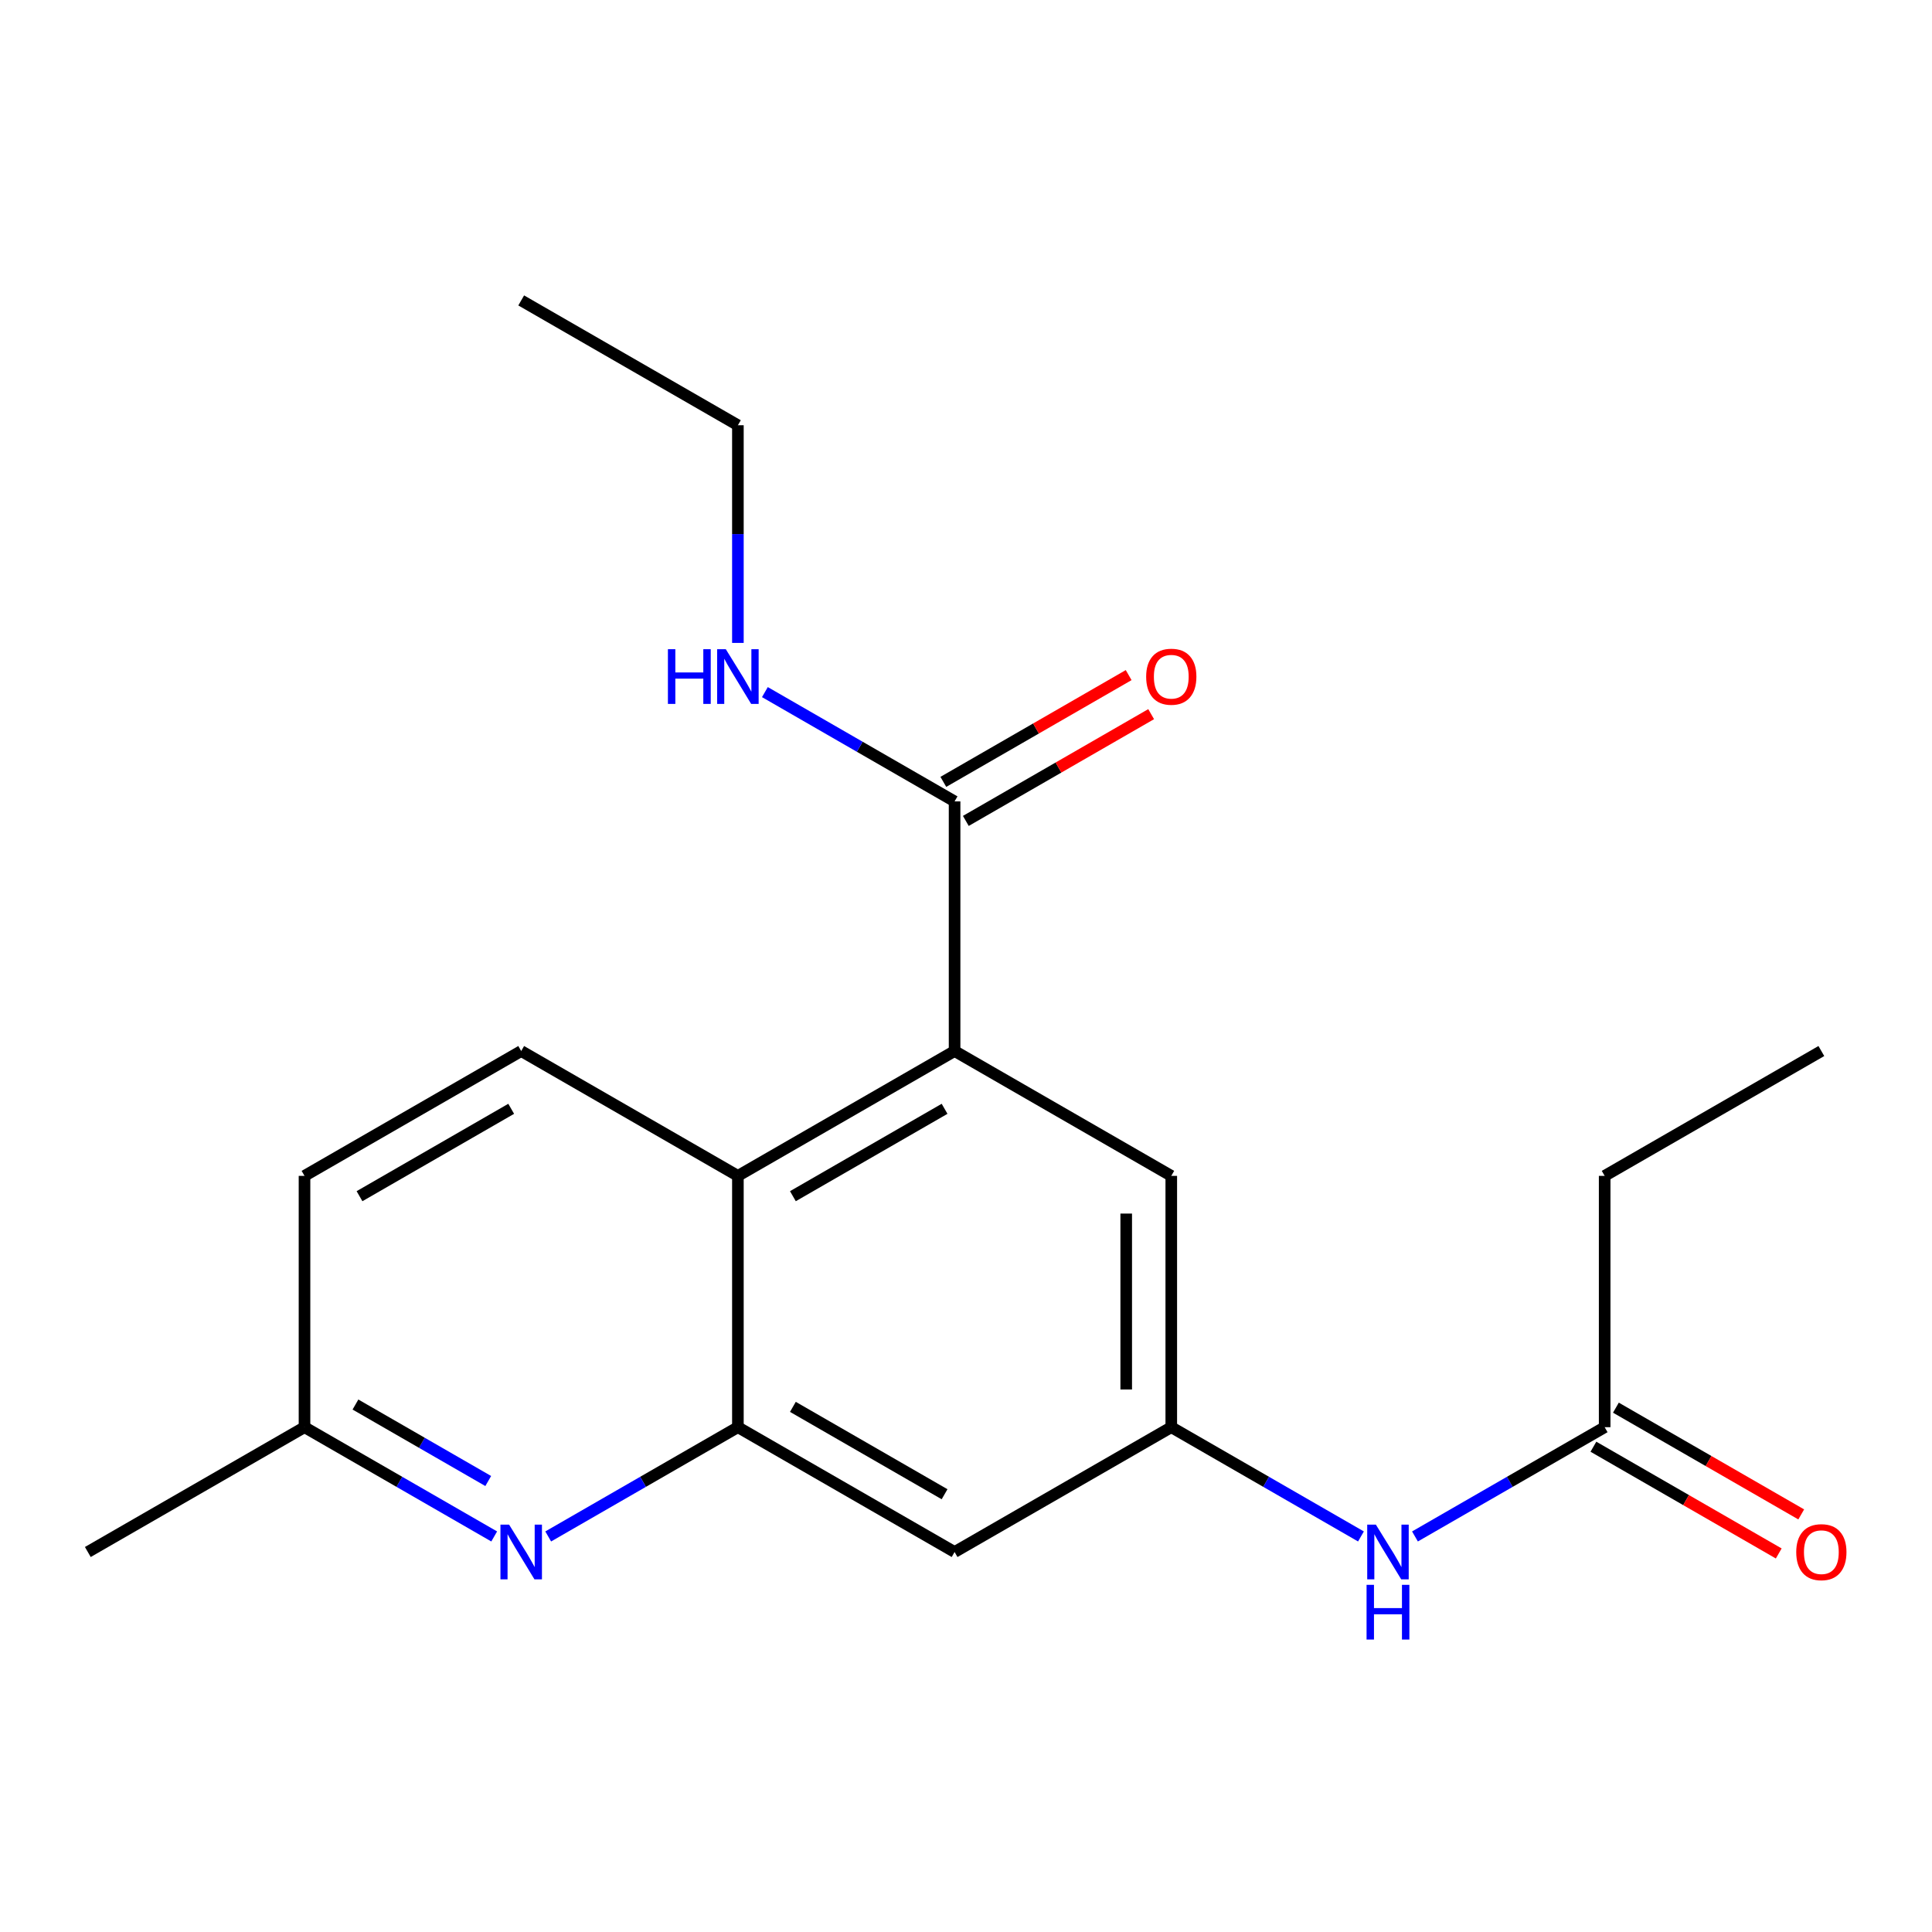 <?xml version='1.0' encoding='iso-8859-1'?>
<svg version='1.1' baseProfile='full'
              xmlns='http://www.w3.org/2000/svg'
                      xmlns:rdkit='http://www.rdkit.org/xml'
                      xmlns:xlink='http://www.w3.org/1999/xlink'
                  xml:space='preserve'
width='1000px' height='1000px' viewBox='0 0 1000 1000'>
<!-- END OF HEADER -->
<rect style='opacity:1.0;fill:#FFFFFF;stroke:none' width='1000' height='1000' x='0' y='0'> </rect>
<path class='bond-0' d='M 381.933,738.711 L 381.933,608.631' style='fill:none;fill-rule:evenodd;stroke:#000000;stroke-width:6px;stroke-linecap:butt;stroke-linejoin:miter;stroke-opacity:1' />
<path class='bond-1' d='M 381.933,738.711 L 332.841,766.988' style='fill:none;fill-rule:evenodd;stroke:#000000;stroke-width:6px;stroke-linecap:butt;stroke-linejoin:miter;stroke-opacity:1' />
<path class='bond-1' d='M 332.841,766.988 L 283.749,795.266' style='fill:none;fill-rule:evenodd;stroke:#0000FF;stroke-width:6px;stroke-linecap:butt;stroke-linejoin:miter;stroke-opacity:1' />
<path class='bond-2' d='M 381.933,738.711 L 494.092,803.316' style='fill:none;fill-rule:evenodd;stroke:#000000;stroke-width:6px;stroke-linecap:butt;stroke-linejoin:miter;stroke-opacity:1' />
<path class='bond-2' d='M 410.398,728.191 L 488.909,773.415' style='fill:none;fill-rule:evenodd;stroke:#000000;stroke-width:6px;stroke-linecap:butt;stroke-linejoin:miter;stroke-opacity:1' />
<path class='bond-3' d='M 494.092,544.013 L 381.933,608.631' style='fill:none;fill-rule:evenodd;stroke:#000000;stroke-width:6px;stroke-linecap:butt;stroke-linejoin:miter;stroke-opacity:1' />
<path class='bond-3' d='M 488.911,573.915 L 410.4,619.148' style='fill:none;fill-rule:evenodd;stroke:#000000;stroke-width:6px;stroke-linecap:butt;stroke-linejoin:miter;stroke-opacity:1' />
<path class='bond-4' d='M 494.092,544.013 L 494.092,414.801' style='fill:none;fill-rule:evenodd;stroke:#000000;stroke-width:6px;stroke-linecap:butt;stroke-linejoin:miter;stroke-opacity:1' />
<path class='bond-5' d='M 494.092,544.013 L 606.251,608.631' style='fill:none;fill-rule:evenodd;stroke:#000000;stroke-width:6px;stroke-linecap:butt;stroke-linejoin:miter;stroke-opacity:1' />
<path class='bond-6' d='M 381.933,608.631 L 269.773,544.013' style='fill:none;fill-rule:evenodd;stroke:#000000;stroke-width:6px;stroke-linecap:butt;stroke-linejoin:miter;stroke-opacity:1' />
<path class='bond-7' d='M 255.797,795.266 L 206.706,766.988' style='fill:none;fill-rule:evenodd;stroke:#0000FF;stroke-width:6px;stroke-linecap:butt;stroke-linejoin:miter;stroke-opacity:1' />
<path class='bond-7' d='M 206.706,766.988 L 157.614,738.711' style='fill:none;fill-rule:evenodd;stroke:#000000;stroke-width:6px;stroke-linecap:butt;stroke-linejoin:miter;stroke-opacity:1' />
<path class='bond-7' d='M 252.711,766.572 L 218.347,746.778' style='fill:none;fill-rule:evenodd;stroke:#0000FF;stroke-width:6px;stroke-linecap:butt;stroke-linejoin:miter;stroke-opacity:1' />
<path class='bond-7' d='M 218.347,746.778 L 183.983,726.984' style='fill:none;fill-rule:evenodd;stroke:#000000;stroke-width:6px;stroke-linecap:butt;stroke-linejoin:miter;stroke-opacity:1' />
<path class='bond-8' d='M 499.913,424.906 L 547.875,397.274' style='fill:none;fill-rule:evenodd;stroke:#000000;stroke-width:6px;stroke-linecap:butt;stroke-linejoin:miter;stroke-opacity:1' />
<path class='bond-8' d='M 547.875,397.274 L 595.837,369.642' style='fill:none;fill-rule:evenodd;stroke:#FF0000;stroke-width:6px;stroke-linecap:butt;stroke-linejoin:miter;stroke-opacity:1' />
<path class='bond-8' d='M 488.27,404.697 L 536.232,377.065' style='fill:none;fill-rule:evenodd;stroke:#000000;stroke-width:6px;stroke-linecap:butt;stroke-linejoin:miter;stroke-opacity:1' />
<path class='bond-8' d='M 536.232,377.065 L 584.194,349.432' style='fill:none;fill-rule:evenodd;stroke:#FF0000;stroke-width:6px;stroke-linecap:butt;stroke-linejoin:miter;stroke-opacity:1' />
<path class='bond-9' d='M 494.092,414.801 L 445,386.518' style='fill:none;fill-rule:evenodd;stroke:#000000;stroke-width:6px;stroke-linecap:butt;stroke-linejoin:miter;stroke-opacity:1' />
<path class='bond-9' d='M 445,386.518 L 395.909,358.235' style='fill:none;fill-rule:evenodd;stroke:#0000FF;stroke-width:6px;stroke-linecap:butt;stroke-linejoin:miter;stroke-opacity:1' />
<path class='bond-10' d='M 606.251,738.711 L 494.092,803.316' style='fill:none;fill-rule:evenodd;stroke:#000000;stroke-width:6px;stroke-linecap:butt;stroke-linejoin:miter;stroke-opacity:1' />
<path class='bond-11' d='M 606.251,738.711 L 655.343,766.988' style='fill:none;fill-rule:evenodd;stroke:#000000;stroke-width:6px;stroke-linecap:butt;stroke-linejoin:miter;stroke-opacity:1' />
<path class='bond-11' d='M 655.343,766.988 L 704.435,795.266' style='fill:none;fill-rule:evenodd;stroke:#0000FF;stroke-width:6px;stroke-linecap:butt;stroke-linejoin:miter;stroke-opacity:1' />
<path class='bond-12' d='M 606.251,738.711 L 606.251,608.631' style='fill:none;fill-rule:evenodd;stroke:#000000;stroke-width:6px;stroke-linecap:butt;stroke-linejoin:miter;stroke-opacity:1' />
<path class='bond-12' d='M 582.928,719.199 L 582.928,628.143' style='fill:none;fill-rule:evenodd;stroke:#000000;stroke-width:6px;stroke-linecap:butt;stroke-linejoin:miter;stroke-opacity:1' />
<path class='bond-13' d='M 732.386,795.266 L 781.478,766.988' style='fill:none;fill-rule:evenodd;stroke:#0000FF;stroke-width:6px;stroke-linecap:butt;stroke-linejoin:miter;stroke-opacity:1' />
<path class='bond-13' d='M 781.478,766.988 L 830.57,738.711' style='fill:none;fill-rule:evenodd;stroke:#000000;stroke-width:6px;stroke-linecap:butt;stroke-linejoin:miter;stroke-opacity:1' />
<path class='bond-14' d='M 269.773,544.013 L 157.614,608.631' style='fill:none;fill-rule:evenodd;stroke:#000000;stroke-width:6px;stroke-linecap:butt;stroke-linejoin:miter;stroke-opacity:1' />
<path class='bond-14' d='M 264.593,573.915 L 186.081,619.148' style='fill:none;fill-rule:evenodd;stroke:#000000;stroke-width:6px;stroke-linecap:butt;stroke-linejoin:miter;stroke-opacity:1' />
<path class='bond-15' d='M 824.749,748.816 L 872.711,776.443' style='fill:none;fill-rule:evenodd;stroke:#000000;stroke-width:6px;stroke-linecap:butt;stroke-linejoin:miter;stroke-opacity:1' />
<path class='bond-15' d='M 872.711,776.443 L 920.673,804.069' style='fill:none;fill-rule:evenodd;stroke:#FF0000;stroke-width:6px;stroke-linecap:butt;stroke-linejoin:miter;stroke-opacity:1' />
<path class='bond-15' d='M 836.391,728.606 L 884.352,756.232' style='fill:none;fill-rule:evenodd;stroke:#000000;stroke-width:6px;stroke-linecap:butt;stroke-linejoin:miter;stroke-opacity:1' />
<path class='bond-15' d='M 884.352,756.232 L 932.314,783.859' style='fill:none;fill-rule:evenodd;stroke:#FF0000;stroke-width:6px;stroke-linecap:butt;stroke-linejoin:miter;stroke-opacity:1' />
<path class='bond-16' d='M 830.57,738.711 L 830.57,608.631' style='fill:none;fill-rule:evenodd;stroke:#000000;stroke-width:6px;stroke-linecap:butt;stroke-linejoin:miter;stroke-opacity:1' />
<path class='bond-17' d='M 157.614,738.711 L 157.614,608.631' style='fill:none;fill-rule:evenodd;stroke:#000000;stroke-width:6px;stroke-linecap:butt;stroke-linejoin:miter;stroke-opacity:1' />
<path class='bond-18' d='M 157.614,738.711 L 45.455,803.316' style='fill:none;fill-rule:evenodd;stroke:#000000;stroke-width:6px;stroke-linecap:butt;stroke-linejoin:miter;stroke-opacity:1' />
<path class='bond-19' d='M 381.933,332.771 L 381.933,276.437' style='fill:none;fill-rule:evenodd;stroke:#0000FF;stroke-width:6px;stroke-linecap:butt;stroke-linejoin:miter;stroke-opacity:1' />
<path class='bond-19' d='M 381.933,276.437 L 381.933,220.103' style='fill:none;fill-rule:evenodd;stroke:#000000;stroke-width:6px;stroke-linecap:butt;stroke-linejoin:miter;stroke-opacity:1' />
<path class='bond-20' d='M 830.57,608.631 L 942.729,544.013' style='fill:none;fill-rule:evenodd;stroke:#000000;stroke-width:6px;stroke-linecap:butt;stroke-linejoin:miter;stroke-opacity:1' />
<path class='bond-21' d='M 381.933,220.103 L 269.773,155.498' style='fill:none;fill-rule:evenodd;stroke:#000000;stroke-width:6px;stroke-linecap:butt;stroke-linejoin:miter;stroke-opacity:1' />
<path  class='atom-3' d='M 263.513 789.156
L 272.793 804.156
Q 273.713 805.636, 275.193 808.316
Q 276.673 810.996, 276.753 811.156
L 276.753 789.156
L 280.513 789.156
L 280.513 817.476
L 276.633 817.476
L 266.673 801.076
Q 265.513 799.156, 264.273 796.956
Q 263.073 794.756, 262.713 794.076
L 262.713 817.476
L 259.033 817.476
L 259.033 789.156
L 263.513 789.156
' fill='#0000FF'/>
<path  class='atom-7' d='M 712.151 789.156
L 721.431 804.156
Q 722.351 805.636, 723.831 808.316
Q 725.311 810.996, 725.391 811.156
L 725.391 789.156
L 729.151 789.156
L 729.151 817.476
L 725.271 817.476
L 715.311 801.076
Q 714.151 799.156, 712.911 796.956
Q 711.711 794.756, 711.351 794.076
L 711.351 817.476
L 707.671 817.476
L 707.671 789.156
L 712.151 789.156
' fill='#0000FF'/>
<path  class='atom-7' d='M 707.331 820.308
L 711.171 820.308
L 711.171 832.348
L 725.651 832.348
L 725.651 820.308
L 729.491 820.308
L 729.491 848.628
L 725.651 848.628
L 725.651 835.548
L 711.171 835.548
L 711.171 848.628
L 707.331 848.628
L 707.331 820.308
' fill='#0000FF'/>
<path  class='atom-11' d='M 593.251 350.263
Q 593.251 343.463, 596.611 339.663
Q 599.971 335.863, 606.251 335.863
Q 612.531 335.863, 615.891 339.663
Q 619.251 343.463, 619.251 350.263
Q 619.251 357.143, 615.851 361.063
Q 612.451 364.943, 606.251 364.943
Q 600.011 364.943, 596.611 361.063
Q 593.251 357.183, 593.251 350.263
M 606.251 361.743
Q 610.571 361.743, 612.891 358.863
Q 615.251 355.943, 615.251 350.263
Q 615.251 344.703, 612.891 341.903
Q 610.571 339.063, 606.251 339.063
Q 601.931 339.063, 599.571 341.863
Q 597.251 344.663, 597.251 350.263
Q 597.251 355.983, 599.571 358.863
Q 601.931 361.743, 606.251 361.743
' fill='#FF0000'/>
<path  class='atom-12' d='M 929.729 803.396
Q 929.729 796.596, 933.089 792.796
Q 936.449 788.996, 942.729 788.996
Q 949.009 788.996, 952.369 792.796
Q 955.729 796.596, 955.729 803.396
Q 955.729 810.276, 952.329 814.196
Q 948.929 818.076, 942.729 818.076
Q 936.489 818.076, 933.089 814.196
Q 929.729 810.316, 929.729 803.396
M 942.729 814.876
Q 947.049 814.876, 949.369 811.996
Q 951.729 809.076, 951.729 803.396
Q 951.729 797.836, 949.369 795.036
Q 947.049 792.196, 942.729 792.196
Q 938.409 792.196, 936.049 794.996
Q 933.729 797.796, 933.729 803.396
Q 933.729 809.116, 936.049 811.996
Q 938.409 814.876, 942.729 814.876
' fill='#FF0000'/>
<path  class='atom-14' d='M 345.713 336.023
L 349.553 336.023
L 349.553 348.063
L 364.033 348.063
L 364.033 336.023
L 367.873 336.023
L 367.873 364.343
L 364.033 364.343
L 364.033 351.263
L 349.553 351.263
L 349.553 364.343
L 345.713 364.343
L 345.713 336.023
' fill='#0000FF'/>
<path  class='atom-14' d='M 375.673 336.023
L 384.953 351.023
Q 385.873 352.503, 387.353 355.183
Q 388.833 357.863, 388.913 358.023
L 388.913 336.023
L 392.673 336.023
L 392.673 364.343
L 388.793 364.343
L 378.833 347.943
Q 377.673 346.023, 376.433 343.823
Q 375.233 341.623, 374.873 340.943
L 374.873 364.343
L 371.193 364.343
L 371.193 336.023
L 375.673 336.023
' fill='#0000FF'/>
</svg>
